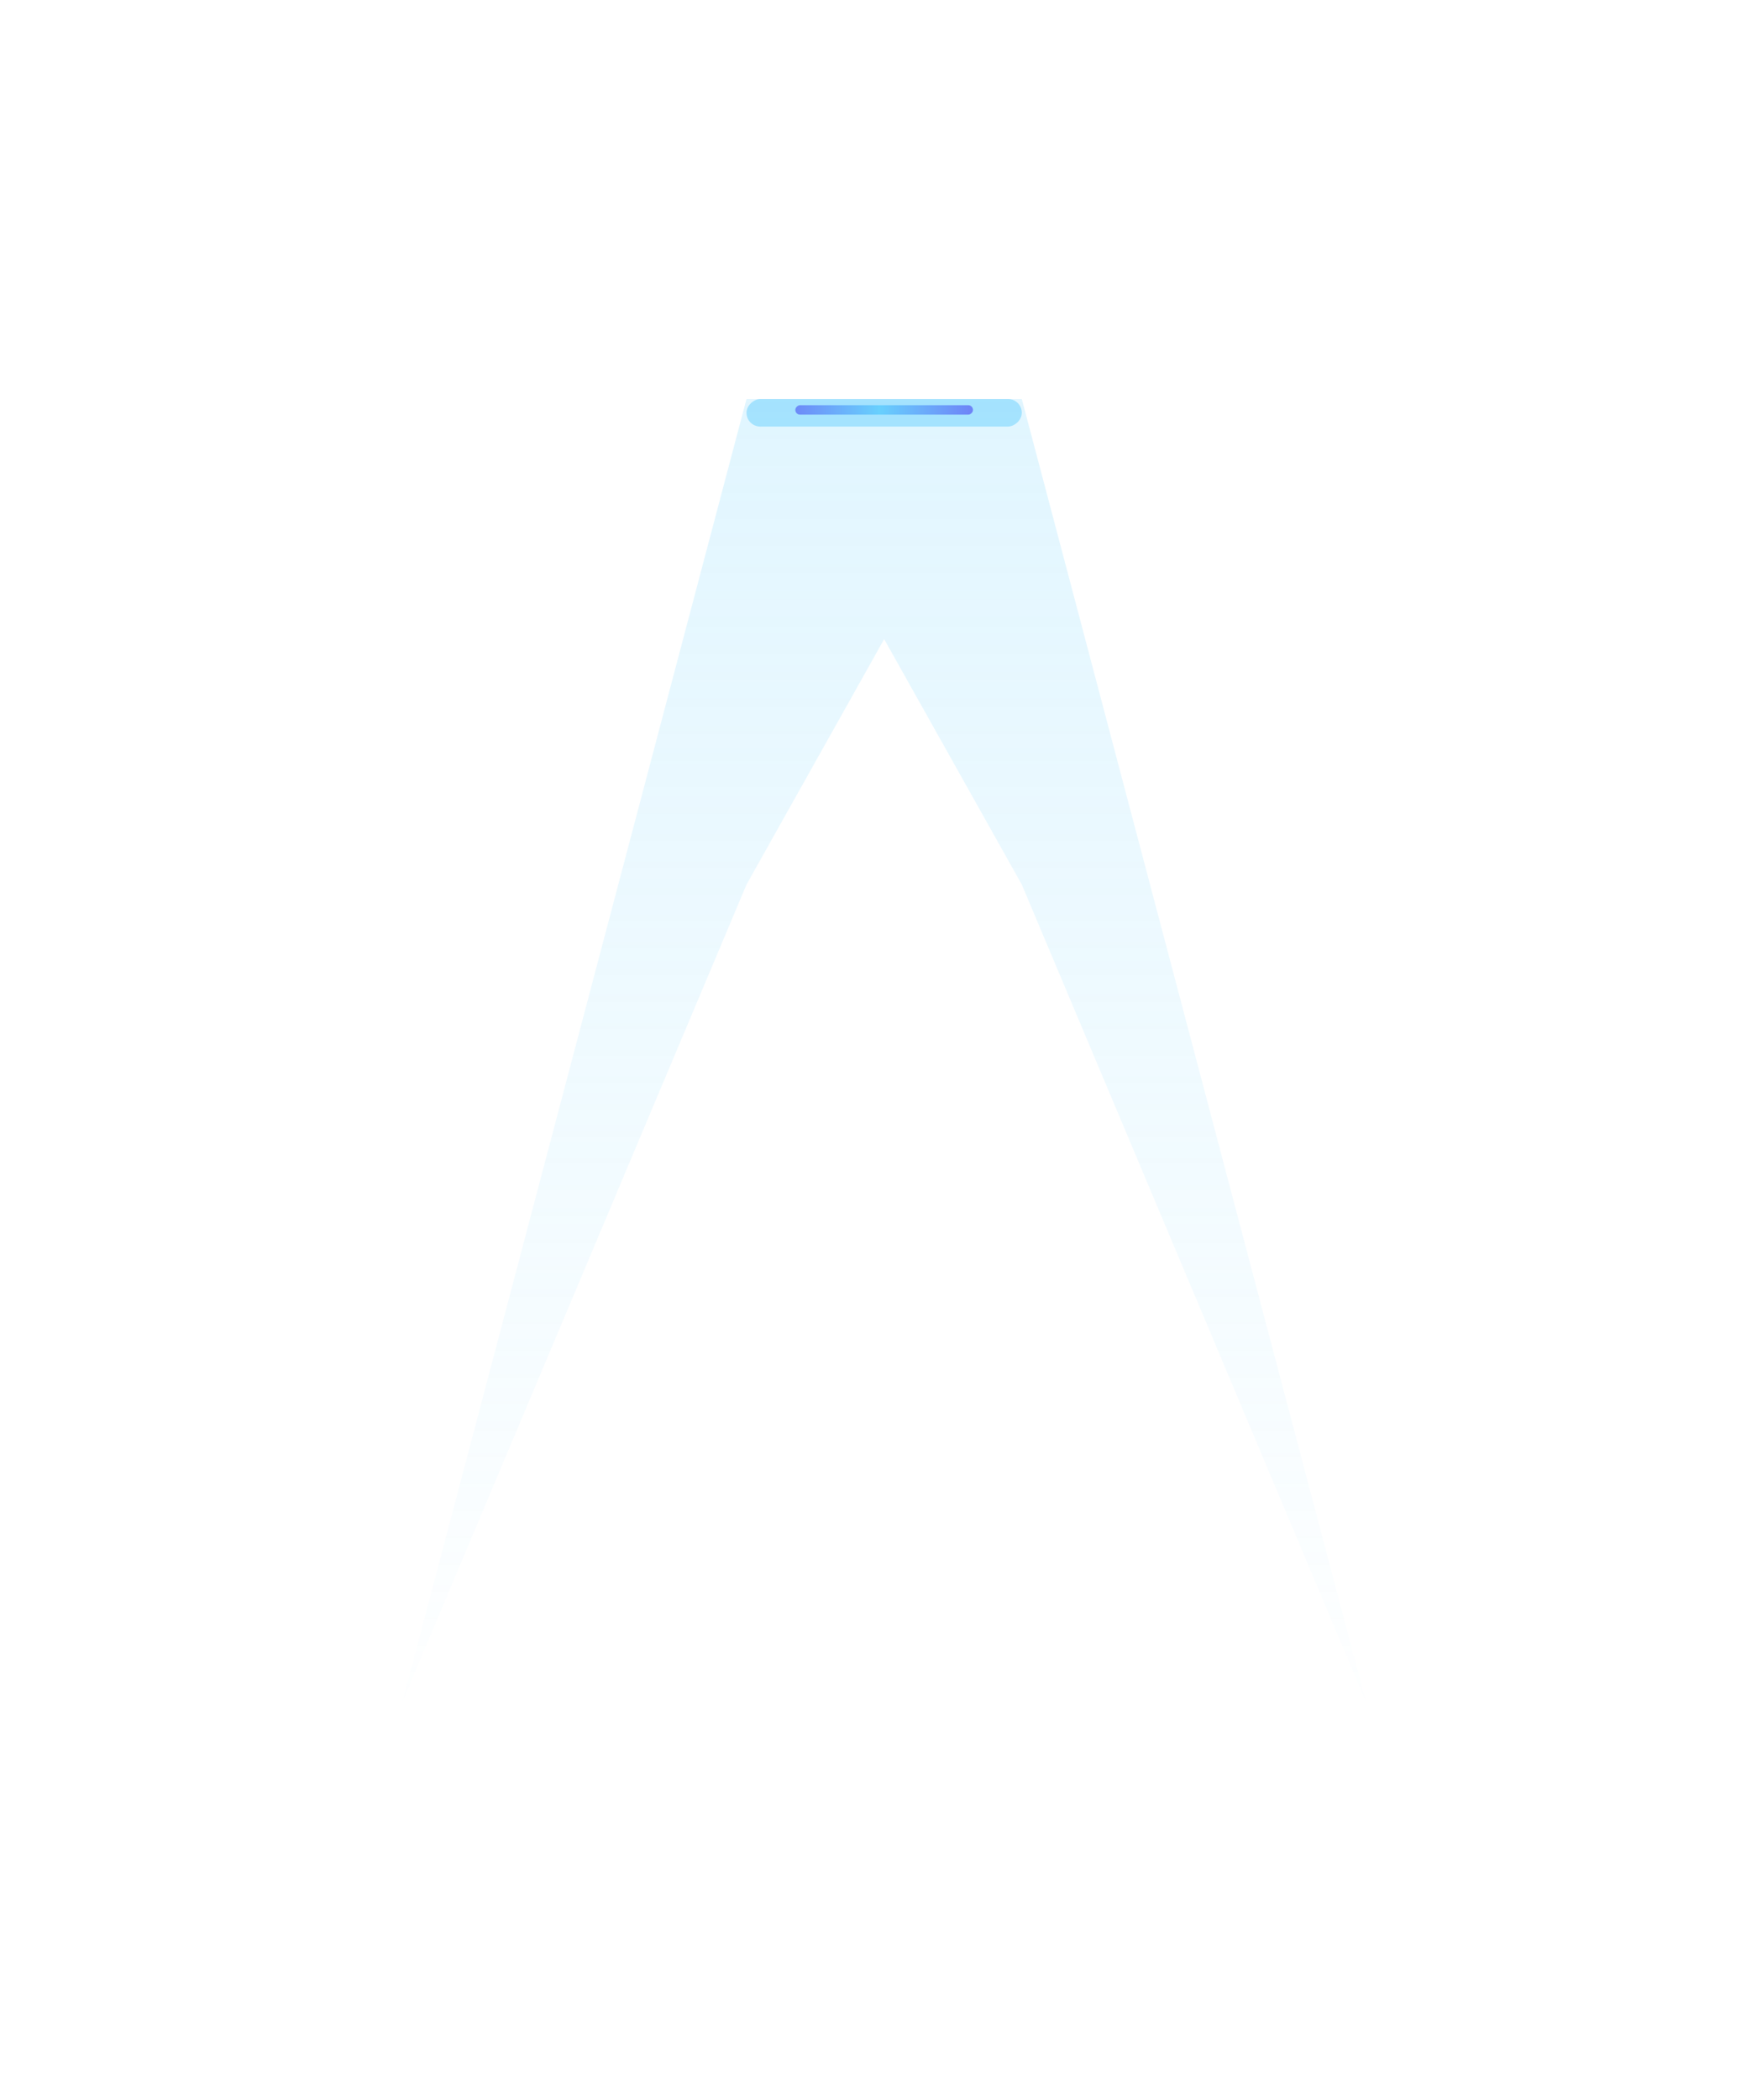 <svg xmlns="http://www.w3.org/2000/svg" width="256" height="305" fill="none"><g filter="url(#a)"><path fill="url(#b)" fill-opacity=".2" d="m148.458 57.963 50 189.286-50-118.75-20-35.658-20 35.658-50 118.75 50-189.286h40Z"/></g><g filter="url(#c)" opacity=".5"><rect width="4" height="40" x="148.458" y="57.963" fill="#68D0FD" rx="2" transform="rotate(90 148.458 57.963)"/></g><rect width="1.373" height="25.812" x="141.365" y="58.861" fill="url(#d)" rx=".686" transform="rotate(90 141.365 58.86)"/><defs><filter id="a" width="255" height="304.286" x=".958" y=".463" color-interpolation-filters="sRGB" filterUnits="userSpaceOnUse"><feFlood flood-opacity="0" result="BackgroundImageFix"/><feBlend in="SourceGraphic" in2="BackgroundImageFix" result="shape"/><feGaussianBlur result="effect1_foregroundBlur_78_46025" stdDeviation="28.75"/></filter><filter id="c" width="99.2" height="63.2" x="78.858" y="28.363" color-interpolation-filters="sRGB" filterUnits="userSpaceOnUse"><feFlood flood-opacity="0" result="BackgroundImageFix"/><feBlend in="SourceGraphic" in2="BackgroundImageFix" result="shape"/><feGaussianBlur result="effect1_foregroundBlur_78_46025" stdDeviation="14.8"/></filter><radialGradient id="d" cx="0" cy="0" r="1" gradientTransform="matrix(0 -13.584 255.462 0 142.051 72.445)" gradientUnits="userSpaceOnUse"><stop stop-color="#68D0FD"/><stop offset="1" stop-color="#6E83F7"/></radialGradient><linearGradient id="b" x1="128.458" x2="128.458" y1="256.535" y2="57.963" gradientUnits="userSpaceOnUse"><stop stop-color="#68D0FD" stop-opacity="0"/><stop offset="1" stop-color="#68D0FD"/></linearGradient></defs></svg>